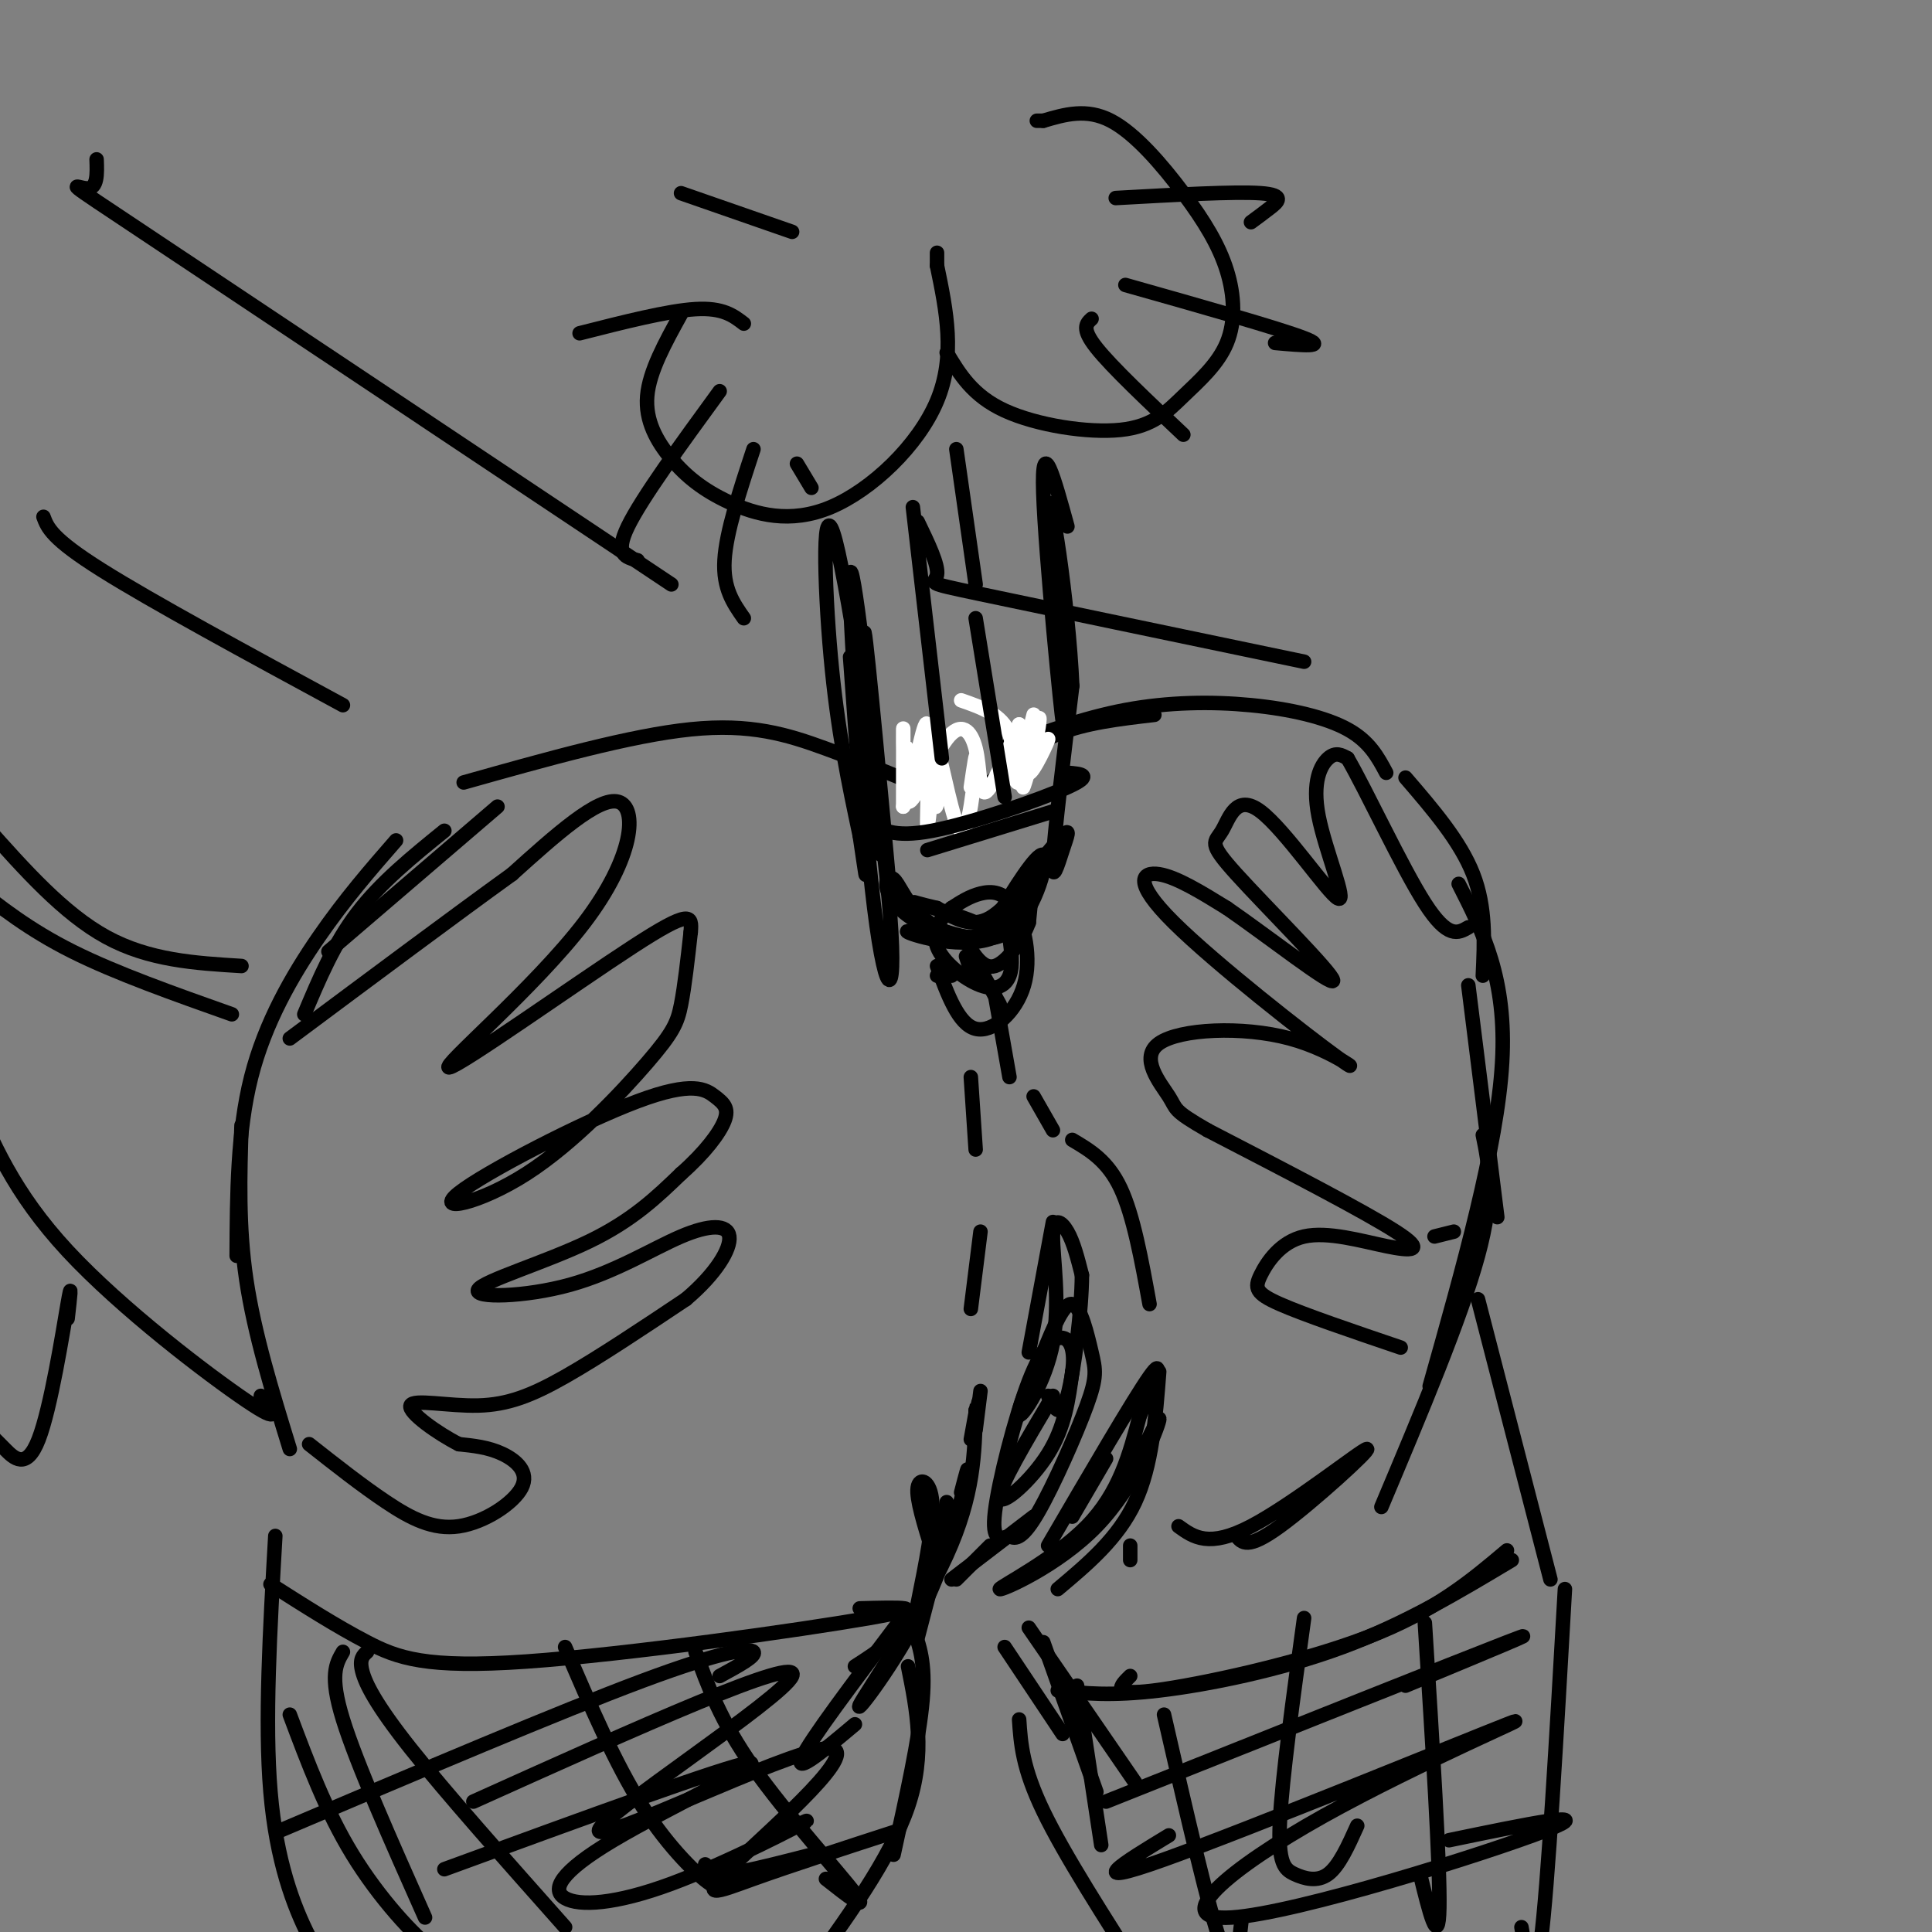 <svg viewBox='0 0 400 400' version='1.1' xmlns='http://www.w3.org/2000/svg' xmlns:xlink='http://www.w3.org/1999/xlink'><rect x="0" y="0" width="400" height="400" fill="#808080" stroke="none"/><g fill='none' stroke='#000000' stroke-width='3' stroke-linecap='round' stroke-linejoin='round'><path d='M96,162c17.289,-4.867 34.578,-9.733 47,-11c12.422,-1.267 19.978,1.067 28,4c8.022,2.933 16.511,6.467 25,10'/><path d='M207,155c8.595,-3.173 17.190,-6.345 26,-8c8.810,-1.655 17.833,-1.792 26,-1c8.167,0.792 15.476,2.512 20,5c4.524,2.488 6.262,5.744 8,9'/><path d='M239,148c-7.167,0.833 -14.333,1.667 -20,4c-5.667,2.333 -9.833,6.167 -14,10'/><path d='M103,167c0.000,0.000 -35.000,30.000 -35,30'/><path d='M92,172c-6.583,5.333 -13.167,10.667 -18,17c-4.833,6.333 -7.917,13.667 -11,21'/><path d='M82,174c-5.267,6.044 -10.533,12.089 -16,20c-5.467,7.911 -11.133,17.689 -14,29c-2.867,11.311 -2.933,24.156 -3,37'/><path d='M50,233c-0.333,10.417 -0.667,20.833 1,32c1.667,11.167 5.333,23.083 9,35'/><path d='M196,316c0.000,0.000 -6.000,23.000 -6,23'/><path d='M196,311c-1.417,8.167 -2.833,16.333 -6,22c-3.167,5.667 -8.083,8.833 -13,12'/><path d='M199,309c0.914,-3.520 1.828,-7.040 1,-3c-0.828,4.040 -3.397,15.640 -9,27c-5.603,11.360 -14.239,22.482 -13,20c1.239,-2.482 12.354,-18.566 18,-31c5.646,-12.434 5.823,-21.217 6,-30'/><path d='M202,292c0.833,-4.000 -0.083,1.000 -1,6'/><path d='M202,296c0.000,0.000 1.000,-8.000 1,-8'/><path d='M197,327c0.000,0.000 17.000,-13.000 17,-13'/><path d='M198,327c0.000,0.000 7.000,-7.000 7,-7'/><path d='M193,321c-1.667,-5.356 -3.333,-10.711 -3,-13c0.333,-2.289 2.667,-1.511 3,3c0.333,4.511 -1.333,12.756 -3,21'/><path d='M189,337c1.333,3.583 2.667,7.167 2,15c-0.667,7.833 -3.333,19.917 -6,32'/><path d='M188,345c1.833,9.083 3.667,18.167 0,29c-3.667,10.833 -12.833,23.417 -22,36'/><path d='M177,357c-6.250,5.250 -12.500,10.500 -11,7c1.500,-3.500 10.750,-15.750 20,-28'/><path d='M57,318c-1.111,19.333 -2.222,38.667 -1,53c1.222,14.333 4.778,23.667 8,30c3.222,6.333 6.111,9.667 9,13'/><path d='M56,328c6.845,4.363 13.690,8.726 20,12c6.310,3.274 12.083,5.458 33,4c20.917,-1.458 56.976,-6.560 71,-9c14.024,-2.440 6.012,-2.220 -2,-2'/><path d='M76,342c-0.822,0.733 -1.644,1.467 -1,4c0.644,2.533 2.756,6.867 10,16c7.244,9.133 19.622,23.067 32,37'/><path d='M117,341c5.178,12.067 10.356,24.133 16,33c5.644,8.867 11.756,14.533 14,16c2.244,1.467 0.622,-1.267 -1,-4'/><path d='M144,342c2.600,7.178 5.200,14.356 12,24c6.800,9.644 17.800,21.756 21,26c3.200,4.244 -1.400,0.622 -6,-3'/><path d='M58,379c28.956,-12.311 57.911,-24.622 75,-31c17.089,-6.378 22.311,-6.822 23,-6c0.689,0.822 -3.156,2.911 -7,5'/><path d='M92,387c29.389,-10.756 58.778,-21.512 63,-22c4.222,-0.488 -16.723,9.293 -28,16c-11.277,6.707 -12.886,10.341 -10,12c2.886,1.659 10.269,1.341 22,-3c11.731,-4.341 27.812,-12.707 28,-13c0.188,-0.293 -15.518,7.488 -18,10c-2.482,2.512 8.259,-0.244 19,-3'/><path d='M222,314c0.000,0.000 7.000,-12.000 7,-12'/><path d='M240,284c-0.750,9.750 -1.500,19.500 -5,27c-3.500,7.500 -9.750,12.750 -16,18'/><path d='M233,308c3.699,-7.947 7.397,-15.895 7,-14c-0.397,1.895 -4.890,13.632 -13,22c-8.110,8.368 -19.837,13.368 -20,13c-0.163,-0.368 11.239,-6.105 18,-13c6.761,-6.895 8.880,-14.947 11,-23'/><path d='M236,293c3.089,-6.911 5.311,-12.689 2,-8c-3.311,4.689 -12.156,19.844 -21,35'/><path d='M234,320c0.000,0.000 0.000,3.000 0,3'/><path d='M208,341c0.000,0.000 12.000,18.000 12,18'/><path d='M213,337c0.000,0.000 22.000,32.000 22,32'/><path d='M291,161c5.667,6.583 11.333,13.167 14,20c2.667,6.833 2.333,13.917 2,21'/><path d='M304,204c0.000,0.000 6.000,48.000 6,48'/><path d='M302,183c5.000,9.833 10.000,19.667 9,37c-1.000,17.333 -8.000,42.167 -15,67'/><path d='M307,235c1.250,6.083 2.500,12.167 -1,25c-3.500,12.833 -11.750,32.417 -20,52'/><path d='M306,269c0.000,0.000 15.000,58.000 15,58'/><path d='M223,349c0.000,0.000 5.000,33.000 5,33'/><path d='M219,350c5.422,0.600 10.844,1.200 21,0c10.156,-1.200 25.044,-4.200 38,-9c12.956,-4.800 23.978,-11.400 35,-18'/><path d='M312,321c-7.467,6.311 -14.933,12.622 -29,18c-14.067,5.378 -34.733,9.822 -44,11c-9.267,1.178 -7.133,-0.911 -5,-3'/><path d='M244,316c3.143,2.274 6.286,4.548 15,0c8.714,-4.548 23.000,-15.917 24,-16c1.000,-0.083 -11.286,11.119 -18,16c-6.714,4.881 -7.857,3.440 -9,2'/><path d='M211,356c0.333,5.000 0.667,10.000 5,19c4.333,9.000 12.667,22.000 21,35'/><path d='M324,329c-1.750,30.667 -3.500,61.333 -5,73c-1.500,11.667 -2.750,4.333 -4,-3'/><path d='M216,340c0.000,0.000 11.000,31.000 11,31'/><path d='M241,355c4.667,20.417 9.333,40.833 12,48c2.667,7.167 3.333,1.083 4,-5'/><path d='M270,335c-2.280,16.565 -4.560,33.131 -5,42c-0.440,8.869 0.958,10.042 3,11c2.042,0.958 4.726,1.702 7,0c2.274,-1.702 4.137,-5.851 6,-10'/><path d='M295,336c1.583,25.167 3.167,50.333 3,59c-0.167,8.667 -2.083,0.833 -4,-7'/><path d='M229,373c36.333,-14.500 72.667,-29.000 83,-33c10.333,-4.000 -5.333,2.500 -21,9'/><path d='M242,380c-9.315,5.651 -18.629,11.302 -1,5c17.629,-6.302 62.202,-24.556 71,-28c8.798,-3.444 -18.178,7.922 -38,19c-19.822,11.078 -32.491,21.867 -19,21c13.491,-0.867 53.140,-13.391 65,-18c11.860,-4.609 -4.070,-1.305 -20,2'/><path d='M71,342c-1.417,2.417 -2.833,4.833 0,14c2.833,9.167 9.917,25.083 17,41'/><path d='M60,355c3.756,10.022 7.511,20.044 13,29c5.489,8.956 12.711,16.844 17,20c4.289,3.156 5.644,1.578 7,0'/><path d='M98,373c34.001,-15.313 68.002,-30.626 66,-26c-2.002,4.626 -40.006,29.190 -40,32c0.006,2.810 38.022,-16.133 47,-17c8.978,-0.867 -11.083,16.344 -19,24c-7.917,7.656 -3.691,5.759 4,3c7.691,-2.759 18.845,-6.379 30,-10'/><path d='M218,289c-5.644,9.489 -11.289,18.978 -11,21c0.289,2.022 6.511,-3.422 10,-9c3.489,-5.578 4.244,-11.289 5,-17'/><path d='M222,284c0.624,-4.346 -0.317,-6.711 -2,-7c-1.683,-0.289 -4.107,1.499 -7,9c-2.893,7.501 -6.255,20.715 -7,27c-0.745,6.285 1.128,5.643 3,5'/><path d='M209,318c1.244,0.849 2.856,0.471 6,-5c3.144,-5.471 7.822,-16.033 10,-22c2.178,-5.967 1.856,-7.337 1,-11c-0.856,-3.663 -2.244,-9.618 -4,-10c-1.756,-0.382 -3.878,4.809 -6,10'/><path d='M216,280c-2.496,5.056 -5.735,12.697 -5,13c0.735,0.303 5.444,-6.733 7,-15c1.556,-8.267 -0.043,-17.764 0,-22c0.043,-4.236 1.726,-3.210 3,-1c1.274,2.210 2.137,5.605 3,9'/><path d='M224,264c-0.022,6.956 -1.578,19.844 -3,25c-1.422,5.156 -2.711,2.578 -4,0'/><path d='M213,280c0.000,0.000 5.000,-27.000 5,-27'/><path d='M201,271c0.000,0.000 2.000,-16.000 2,-16'/><path d='M238,270c-1.667,-9.167 -3.333,-18.333 -6,-24c-2.667,-5.667 -6.333,-7.833 -10,-10'/><path d='M218,234c0.000,0.000 -4.000,-7.000 -4,-7'/><path d='M202,238c0.000,0.000 -1.000,-15.000 -1,-15'/><path d='M209,223c0.000,0.000 -3.000,-17.000 -3,-17'/><path d='M207,208c0.000,0.000 -5.000,-9.000 -5,-9'/><path d='M201,201c0.000,0.000 -1.000,-3.000 -1,-3'/><path d='M194,202c0.000,0.000 3.000,0.000 3,0'/><path d='M194,200c2.234,6.057 4.469,12.115 8,13c3.531,0.885 8.359,-3.402 10,-9c1.641,-5.598 0.096,-12.507 -2,-16c-2.096,-3.493 -4.742,-3.569 -7,-3c-2.258,0.569 -4.129,1.785 -6,3'/><path d='M197,188c-2.057,1.785 -4.201,4.746 -3,8c1.201,3.254 5.746,6.799 9,8c3.254,1.201 5.215,0.057 6,-2c0.785,-2.057 0.392,-5.029 0,-8'/><path d='M201,195c-7.236,-1.389 -14.472,-2.778 -13,-2c1.472,0.778 11.652,3.724 18,1c6.348,-2.724 8.863,-11.118 8,-12c-0.863,-0.882 -5.104,5.748 -9,8c-3.896,2.252 -7.448,0.126 -11,-2'/><path d='M194,188c-3.297,-0.742 -6.039,-1.596 -4,-1c2.039,0.596 8.858,2.643 12,4c3.142,1.357 2.605,2.023 5,-2c2.395,-4.023 7.722,-12.737 9,-12c1.278,0.737 -1.492,10.925 -6,15c-4.508,4.075 -10.754,2.038 -17,0'/><path d='M193,192c-4.685,-1.315 -7.898,-4.603 -9,-7c-1.102,-2.397 -0.095,-3.902 1,-3c1.095,0.902 2.277,4.211 5,7c2.723,2.789 6.988,5.057 11,5c4.012,-0.057 7.773,-2.438 10,-6c2.227,-3.562 2.922,-8.303 3,-8c0.078,0.303 -0.461,5.652 -1,11'/><path d='M213,191c-1.444,3.933 -4.556,8.267 -7,9c-2.444,0.733 -4.222,-2.133 -6,-5'/><path d='M181,152c0.923,15.792 1.845,31.583 1,22c-0.845,-9.583 -3.458,-44.542 -3,-43c0.458,1.542 3.988,39.583 5,51c1.012,11.417 -0.494,-3.792 -2,-19'/><path d='M182,163c-1.878,-16.784 -5.572,-49.245 -6,-44c-0.428,5.245 2.410,48.195 5,69c2.590,20.805 4.931,19.463 3,-2c-1.931,-21.463 -8.135,-63.048 -11,-74c-2.865,-10.952 -2.390,8.728 -1,24c1.390,15.272 3.695,26.136 6,37'/><path d='M178,173c1.289,8.467 1.511,11.133 1,4c-0.511,-7.133 -1.756,-24.067 -3,-41'/><path d='M210,185c4.143,-5.137 8.286,-10.274 10,-12c1.714,-1.726 1.000,-0.042 0,3c-1.000,3.042 -2.286,7.440 -2,2c0.286,-5.440 2.143,-20.720 4,-36'/><path d='M222,142c-0.775,-17.388 -4.713,-42.856 -5,-37c-0.287,5.856 3.077,43.038 3,44c-0.077,0.962 -3.593,-34.297 -4,-47c-0.407,-12.703 2.297,-2.852 5,7'/></g>
<g fill='none' stroke='#FFFFFF' stroke-width='3' stroke-linecap='round' stroke-linejoin='round'><path d='M201,163c0.621,-4.268 1.242,-8.535 1,-5c-0.242,3.535 -1.347,14.873 -3,14c-1.653,-0.873 -3.856,-13.956 -5,-17c-1.144,-3.044 -1.231,3.950 -1,8c0.231,4.050 0.780,5.157 1,3c0.220,-2.157 0.110,-7.579 0,-13'/><path d='M194,153c-0.514,3.616 -1.798,19.157 -2,18c-0.202,-1.157 0.678,-19.011 0,-21c-0.678,-1.989 -2.913,11.888 -4,13c-1.087,1.112 -1.025,-10.539 -1,-12c0.025,-1.461 0.012,7.270 0,16'/><path d='M187,167c0.331,-1.117 1.159,-11.909 1,-12c-0.159,-0.091 -1.305,10.520 0,11c1.305,0.480 5.061,-9.170 8,-13c2.939,-3.830 5.060,-1.839 6,2c0.940,3.839 0.697,9.525 2,9c1.303,-0.525 4.151,-7.263 7,-14'/><path d='M211,150c0.831,0.841 -0.592,9.943 0,9c0.592,-0.943 3.200,-11.929 3,-11c-0.200,0.929 -3.208,13.775 -3,14c0.208,0.225 3.633,-12.170 4,-13c0.367,-0.830 -2.324,9.906 -3,13c-0.676,3.094 0.662,-1.453 2,-6'/><path d='M214,156c0.748,-3.344 1.619,-8.704 1,-7c-0.619,1.704 -2.730,10.473 -2,11c0.730,0.527 4.299,-7.189 4,-7c-0.299,0.189 -4.465,8.282 -6,9c-1.535,0.718 -0.439,-5.938 -2,-10c-1.561,-4.062 -5.781,-5.531 -10,-7'/></g>
<g fill='none' stroke='#000000' stroke-width='3' stroke-linecap='round' stroke-linejoin='round'><path d='M195,157c0.000,0.000 -6.000,-52.000 -6,-52'/><path d='M202,121c0.000,0.000 -4.000,-28.000 -4,-28'/><path d='M202,128c0.000,0.000 6.000,37.000 6,37'/><path d='M168,101c0.000,0.000 -3.000,-5.000 -3,-5'/><path d='M141,65c-3.284,5.943 -6.568,11.885 -7,17c-0.432,5.115 1.989,9.401 5,13c3.011,3.599 6.611,6.511 12,9c5.389,2.489 12.566,4.555 21,1c8.434,-3.555 18.124,-12.730 22,-22c3.876,-9.270 1.938,-18.635 0,-28'/><path d='M194,55c0.000,-4.667 0.000,-2.333 0,0'/><path d='M196,73c2.679,4.470 5.357,8.940 12,12c6.643,3.060 17.250,4.709 24,4c6.750,-0.709 9.641,-3.775 13,-7c3.359,-3.225 7.185,-6.607 9,-11c1.815,-4.393 1.621,-9.796 0,-15c-1.621,-5.204 -4.667,-10.209 -9,-16c-4.333,-5.791 -9.952,-12.369 -15,-15c-5.048,-2.631 -9.524,-1.316 -14,0'/><path d='M216,25c-2.333,0.000 -1.167,0.000 0,0'/><path d='M149,81c-8.083,11.083 -16.167,22.167 -19,28c-2.833,5.833 -0.417,6.417 2,7'/><path d='M156,93c-2.833,8.583 -5.667,17.167 -6,23c-0.333,5.833 1.833,8.917 4,12'/><path d='M226,66c-1.083,1.000 -2.167,2.000 1,6c3.167,4.000 10.583,11.000 18,18'/><path d='M233,59c15.917,4.500 31.833,9.000 37,11c5.167,2.000 -0.417,1.500 -6,1'/><path d='M231,41c12.356,-0.689 24.711,-1.378 30,-1c5.289,0.378 3.511,1.822 2,3c-1.511,1.178 -2.756,2.089 -4,3'/><path d='M154,67c-2.167,-1.667 -4.333,-3.333 -10,-3c-5.667,0.333 -14.833,2.667 -24,5'/><path d='M164,48c0.000,0.000 -23.000,-8.000 -23,-8'/><path d='M180,170c2.378,1.778 4.756,3.556 13,2c8.244,-1.556 22.356,-6.444 28,-9c5.644,-2.556 2.822,-2.778 0,-3'/><path d='M192,176c0.000,0.000 26.000,-8.000 26,-8'/><path d='M270,137c-27.378,-5.711 -54.756,-11.422 -67,-14c-12.244,-2.578 -9.356,-2.022 -9,-4c0.356,-1.978 -1.822,-6.489 -4,-11'/><path d='M139,121c-44.111,-29.422 -88.222,-58.844 -108,-72c-19.778,-13.156 -15.222,-10.044 -13,-10c2.222,0.044 2.111,-2.978 2,-6'/><path d='M50,200c-9.583,-0.583 -19.167,-1.167 -28,-6c-8.833,-4.833 -16.917,-13.917 -25,-23'/><path d='M71,146c-19.833,-10.750 -39.667,-21.500 -50,-28c-10.333,-6.500 -11.167,-8.750 -12,-11'/><path d='M64,299c5.475,4.316 10.951,8.632 16,12c5.049,3.368 9.673,5.789 15,5c5.327,-0.789 11.357,-4.789 13,-8c1.643,-3.211 -1.102,-5.632 -4,-7c-2.898,-1.368 -5.949,-1.684 -9,-2'/><path d='M95,299c-4.298,-2.166 -10.544,-6.581 -10,-8c0.544,-1.419 7.877,0.156 14,0c6.123,-0.156 11.035,-2.045 18,-6c6.965,-3.955 15.982,-9.978 25,-16'/><path d='M142,269c6.244,-5.270 9.352,-10.444 9,-13c-0.352,-2.556 -4.166,-2.494 -10,0c-5.834,2.494 -13.687,7.421 -23,10c-9.313,2.579 -20.084,2.810 -19,1c1.084,-1.810 14.024,-5.660 23,-10c8.976,-4.340 13.988,-9.170 19,-14'/><path d='M141,243c5.009,-4.419 8.032,-8.465 9,-11c0.968,-2.535 -0.121,-3.558 -2,-5c-1.879,-1.442 -4.550,-3.301 -16,1c-11.450,4.301 -31.679,14.763 -37,19c-5.321,4.237 4.264,2.249 14,-4c9.736,-6.249 19.621,-16.759 25,-23c5.379,-6.241 6.251,-8.212 7,-12c0.749,-3.788 1.374,-9.394 2,-15'/><path d='M143,193c0.303,-3.526 0.062,-4.840 -12,3c-12.062,7.840 -35.944,24.833 -38,25c-2.056,0.167 17.716,-16.494 28,-30c10.284,-13.506 11.081,-23.859 7,-25c-4.081,-1.141 -13.041,6.929 -22,15'/><path d='M106,181c-11.333,8.167 -28.667,21.083 -46,34'/><path d='M290,279c-9.957,-3.381 -19.915,-6.762 -25,-9c-5.085,-2.238 -5.299,-3.335 -4,-6c1.299,-2.665 4.111,-6.900 9,-8c4.889,-1.100 11.855,0.935 17,2c5.145,1.065 8.470,1.162 2,-3c-6.470,-4.162 -22.735,-12.581 -39,-21'/><path d='M250,234c-7.366,-4.229 -6.282,-4.303 -8,-7c-1.718,-2.697 -6.238,-8.017 -2,-11c4.238,-2.983 17.235,-3.628 27,-1c9.765,2.628 16.298,8.529 10,4c-6.298,-4.529 -25.426,-19.489 -34,-28c-8.574,-8.511 -6.592,-10.575 -3,-10c3.592,0.575 8.796,3.787 14,7'/><path d='M254,188c8.299,5.712 22.046,16.492 22,15c-0.046,-1.492 -13.886,-15.255 -20,-22c-6.114,-6.745 -4.502,-6.470 -3,-9c1.502,-2.530 2.894,-7.863 8,-4c5.106,3.863 13.925,16.922 16,18c2.075,1.078 -2.595,-9.825 -4,-17c-1.405,-7.175 0.456,-10.621 2,-12c1.544,-1.379 2.772,-0.689 4,0'/><path d='M279,157c3.778,6.444 11.222,22.556 16,30c4.778,7.444 6.889,6.222 9,5'/><path d='M297,256c0.000,0.000 4.000,-1.000 4,-1'/><path d='M54,289c2.400,3.133 4.800,6.267 -3,1c-7.800,-5.267 -25.800,-18.933 -37,-31c-11.200,-12.067 -15.600,-22.533 -20,-33'/><path d='M48,210c-12.000,-4.250 -24.000,-8.500 -33,-13c-9.000,-4.500 -15.000,-9.250 -21,-14'/><path d='M14,273c0.494,-4.351 0.988,-8.702 0,-3c-0.988,5.702 -3.458,21.458 -6,28c-2.542,6.542 -5.155,3.869 -7,2c-1.845,-1.869 -2.923,-2.935 -4,-4'/></g>
</svg>